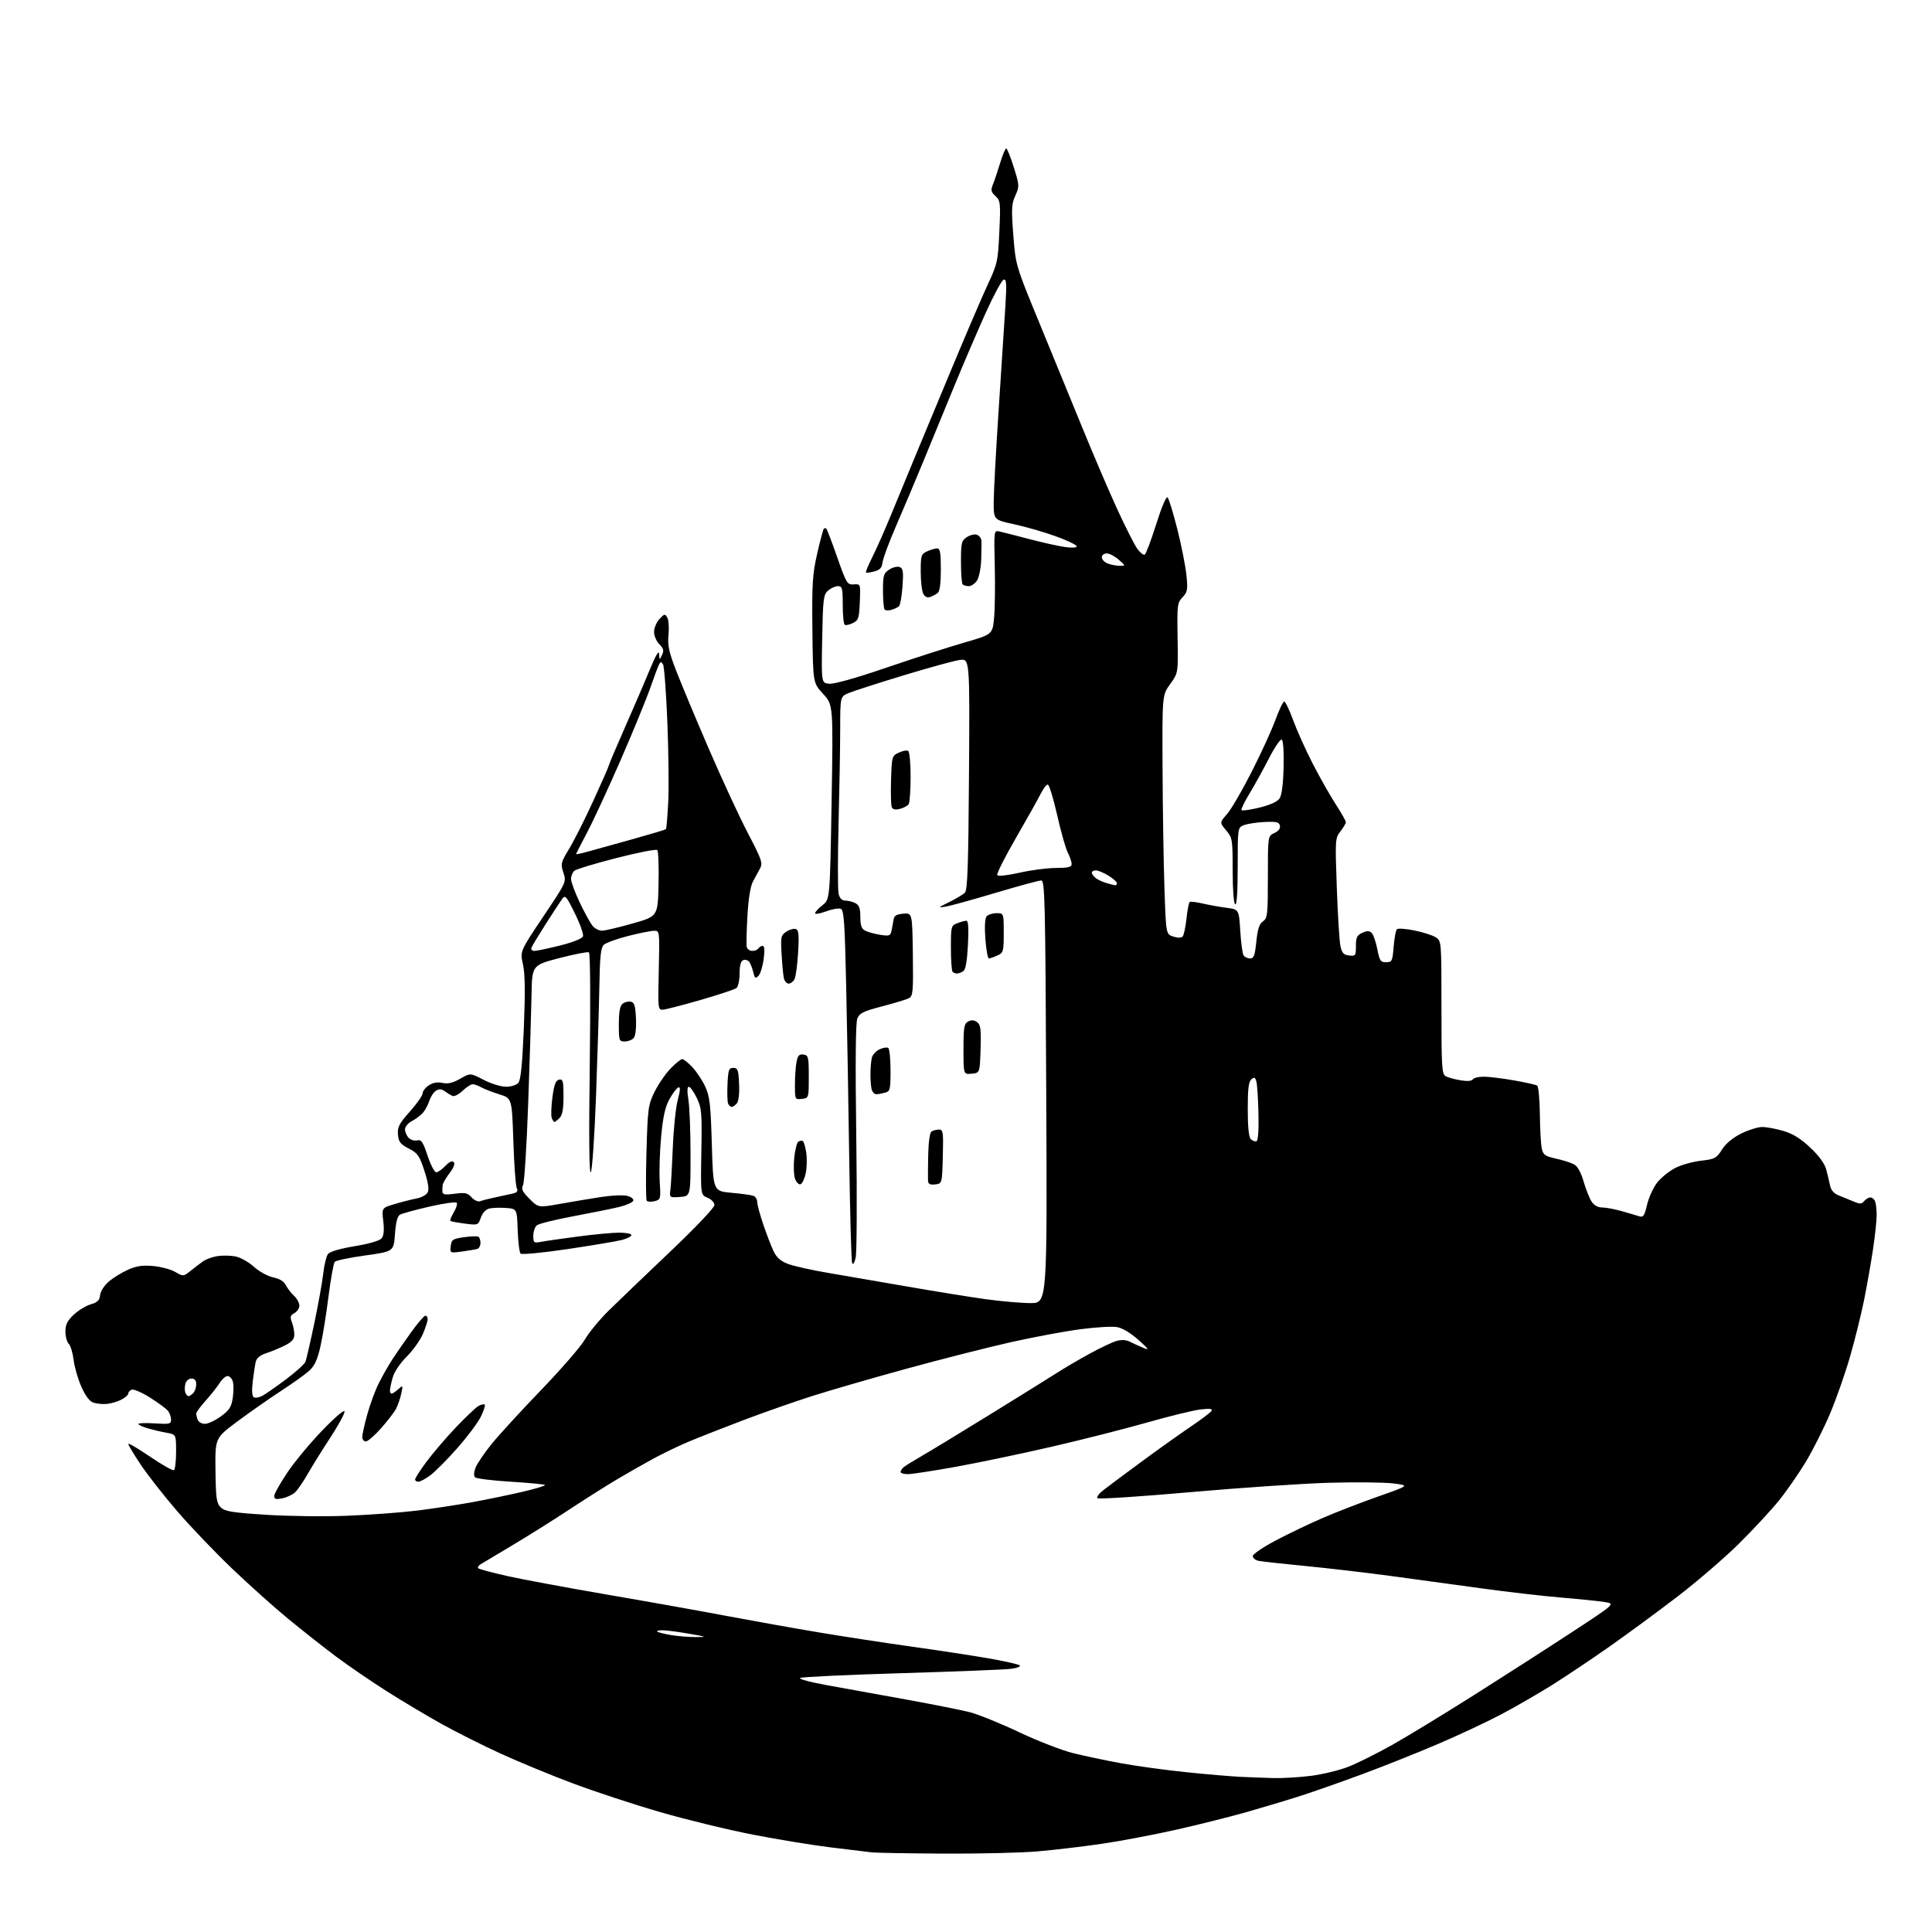 <?xml version="1.0" encoding="UTF-8" standalone="no"?>
<svg 
  version="1.1" 
  xmlns="http://www.w3.org/2000/svg" 
  xmlns:xlink="http://www.w3.org/1999/xlink" 
  xmlns:svg="http://www.w3.org/2000/svg"
  xmlns:rdf="http://www.w3.org/1999/02/22-rdf-syntax-ns#"
  xmlns:cc="http://creativecommons.org/ns#"
  xmlns:dc="http://purl.org/dc/elements/1.1/"
  viewBox="0 0 768 768"
  width="768"
  height="768"
>
<style>svg {background-color: white; }</style>"
<path stroke="none" fill="black" fill-rule="evenodd" d="M375.00,736.84C360.98,736.76 348.15,736.54 346.50,736.34C344.85,736.14 337.65,735.27 330.50,734.40C323.35,733.54 309.41,731.26 299.52,729.34C289.63,727.43 273.03,723.40 262.62,720.39C252.22,717.39 236.51,712.22 227.71,708.92C218.91,705.62 205.96,700.27 198.95,697.05C191.93,693.83 181.54,688.62 175.85,685.47C170.16,682.32 160.27,676.43 153.88,672.38C147.48,668.33 138.26,662.02 133.38,658.35C128.49,654.69 120.00,647.98 114.50,643.46C109.00,638.94 98.96,629.94 92.19,623.47C85.42,617.00 75.60,606.73 70.37,600.64C65.14,594.56 58.65,586.27 55.93,582.21C53.22,578.15 51.00,574.45 51.00,573.99C51.00,573.52 54.89,575.80 59.64,579.04C64.40,582.29 68.67,584.70 69.14,584.41C69.61,584.12 70.00,580.81 70.00,577.05C70.00,570.22 70.00,570.22 66.25,569.55C64.19,569.18 60.81,568.38 58.75,567.78C56.69,567.18 55.00,566.40 55.00,566.04C55.00,565.69 57.92,565.59 61.50,565.82C67.39,566.19 68.00,566.05 68.00,564.31C68.00,563.25 67.44,561.68 66.75,560.81C66.06,559.95 62.86,557.59 59.63,555.56C56.41,553.53 53.14,552.11 52.38,552.41C51.62,552.70 51.00,553.39 51.00,553.94C51.00,554.50 49.76,555.59 48.25,556.37C46.73,557.16 44.14,557.92 42.50,558.08C40.85,558.24 38.44,558.01 37.15,557.58C35.58,557.06 33.98,554.94 32.33,551.22C30.97,548.14 29.59,543.36 29.26,540.58C28.93,537.80 28.07,534.92 27.33,534.19C26.60,533.46 26.00,531.25 26.00,529.30C26.00,526.56 26.77,525.01 29.31,522.62C31.13,520.90 34.17,519.05 36.06,518.50C38.75,517.72 39.57,516.91 39.81,514.79C39.99,513.23 41.49,510.92 43.31,509.38C45.07,507.90 48.49,505.80 50.92,504.72C54.27,503.23 56.70,502.88 60.92,503.27C63.99,503.55 67.94,504.61 69.69,505.63C72.85,507.45 72.92,507.45 75.69,505.23C77.24,504.00 79.46,502.30 80.64,501.45C81.82,500.60 84.39,499.65 86.34,499.33C88.29,499.02 91.52,499.06 93.50,499.43C95.50,499.81 98.82,501.65 100.91,503.54C103.04,505.46 106.42,507.33 108.60,507.78C111.12,508.30 112.88,509.38 113.61,510.85C114.23,512.09 115.70,514.00 116.87,515.09C118.04,516.18 119.00,517.94 119.00,519.00C119.00,520.06 118.11,521.40 117.03,521.98C115.41,522.85 115.23,523.48 116.03,525.58C116.56,526.98 117.00,529.22 117.00,530.54C117.00,532.33 116.03,533.45 113.25,534.84C111.19,535.88 107.86,537.26 105.85,537.91C103.45,538.68 102.01,539.85 101.67,541.30C101.38,542.51 100.84,546.03 100.47,549.13C100.04,552.78 100.18,554.99 100.88,555.43C101.47,555.79 102.98,555.55 104.23,554.89C105.48,554.23 109.72,551.28 113.65,548.34C117.58,545.39 121.08,542.23 121.43,541.31C121.78,540.40 123.36,533.54 124.93,526.07C126.50,518.61 128.10,509.72 128.48,506.32C128.87,502.92 129.70,499.42 130.34,498.55C131.08,497.54 134.96,496.39 141.00,495.38C146.90,494.40 150.97,493.20 151.74,492.22C152.57,491.17 152.77,488.91 152.36,485.40C151.74,480.15 151.74,480.15 156.95,478.61C159.81,477.76 163.71,476.77 165.61,476.41C167.50,476.06 169.47,474.98 169.99,474.02C170.63,472.82 170.24,470.17 168.71,465.45C166.74,459.37 166.06,458.40 162.50,456.56C159.13,454.82 158.45,453.94 158.20,451.00C157.95,448.01 158.65,446.67 162.95,441.84C165.73,438.73 168.00,435.47 168.00,434.61C168.00,433.75 169.11,432.32 170.46,431.43C172.10,430.36 173.91,430.04 175.90,430.48C178.06,430.95 179.98,430.50 182.92,428.82C186.97,426.50 186.97,426.50 192.25,429.25C195.17,430.77 199.15,432.00 201.14,432.00C203.23,432.00 205.31,431.33 206.08,430.40C207.01,429.28 207.65,422.87 208.23,408.65C208.82,394.18 208.72,387.04 207.88,383.32C206.71,378.13 206.71,378.13 215.95,364.36C225.18,350.59 225.18,350.59 223.96,346.89C222.81,343.40 222.94,342.85 226.28,337.34C228.23,334.13 232.57,325.52 235.91,318.20C239.26,310.89 242.00,304.64 242.00,304.32C242.00,304.00 244.90,297.16 248.44,289.12C251.99,281.08 256.46,270.68 258.39,266.00C260.77,260.25 261.94,258.31 262.02,260.00C262.13,262.45 262.16,262.46 263.17,260.36C264.01,258.63 263.80,257.80 262.11,256.11C260.95,254.95 260.00,252.73 260.00,251.19C260.00,249.64 260.97,247.34 262.15,246.07C264.12,243.95 264.37,243.91 265.26,245.50C265.80,246.46 266.01,249.53 265.74,252.34C265.34,256.52 265.88,259.08 268.73,266.47C270.64,271.44 276.47,285.40 281.69,297.50C286.91,309.60 293.93,324.75 297.29,331.17C302.76,341.63 303.27,343.08 302.15,345.17C301.46,346.45 300.19,348.81 299.32,350.41C298.32,352.26 297.51,357.21 297.12,363.99C296.78,369.86 296.65,375.42 296.82,376.33C297.00,377.25 297.99,378.00 299.01,378.00C300.04,378.00 301.16,377.55 301.50,377.00C301.84,376.45 302.60,376.00 303.19,376.00C303.90,376.00 304.03,377.76 303.57,381.25C303.19,384.14 302.26,387.13 301.50,387.91C300.32,389.11 300.02,388.89 299.42,386.41C299.04,384.81 298.30,382.96 297.79,382.31C297.27,381.65 296.21,381.37 295.43,381.67C294.47,382.03 294.00,383.78 294.00,386.98C294.00,389.61 293.44,392.21 292.75,392.76C292.06,393.31 285.65,395.44 278.50,397.50C271.35,399.56 264.60,401.31 263.50,401.37C261.56,401.50 261.51,400.99 261.87,385.75C262.23,370.08 262.22,370.00 260.03,370.00C258.82,370.00 254.16,370.93 249.67,372.07C245.17,373.21 240.82,374.80 240.00,375.60C238.83,376.75 238.45,380.26 238.26,391.78C238.12,399.88 237.53,419.53 236.94,435.45C236.35,451.38 235.42,465.10 234.87,465.95C234.20,466.99 234.06,452.93 234.44,423.31C234.77,397.87 234.63,378.89 234.12,378.57C233.63,378.27 228.34,379.30 222.36,380.85C211.50,383.69 211.50,383.69 211.29,395.59C211.17,402.14 210.58,421.42 209.97,438.43C209.37,455.45 208.44,470.19 207.90,471.18C207.13,472.63 207.65,473.72 210.48,476.55C214.03,480.10 214.03,480.10 222.77,478.53C227.57,477.67 234.88,476.45 239.01,475.82C243.14,475.18 247.79,474.98 249.33,475.37C250.88,475.76 251.96,476.62 251.74,477.29C251.52,477.95 249.13,479.05 246.42,479.72C243.71,480.39 235.50,482.06 228.16,483.43C220.82,484.79 214.18,486.44 213.41,487.08C212.63,487.72 212.00,489.59 212.00,491.23C212.00,494.06 212.17,494.19 215.25,493.62C217.04,493.28 223.65,492.33 229.94,491.51C236.23,490.68 243.54,490.00 246.19,490.00C248.83,490.00 251.00,490.43 251.00,490.96C251.00,491.49 249.31,492.36 247.25,492.90C245.19,493.43 235.46,495.07 225.64,496.53C215.82,497.99 207.40,498.80 206.93,498.33C206.47,497.87 205.96,493.67 205.79,488.99C205.50,480.50 205.50,480.50 201.08,480.18C198.65,480.01 195.66,480.12 194.43,480.43C193.11,480.76 191.77,482.23 191.14,484.03C190.09,487.04 190.01,487.07 184.79,486.40C181.88,486.03 179.30,485.55 179.05,485.33C178.81,485.12 179.39,483.60 180.36,481.97C181.33,480.33 181.88,478.61 181.58,478.13C181.29,477.66 176.43,478.33 170.78,479.63C165.12,480.93 159.82,482.38 159.00,482.85C157.98,483.43 157.34,485.93 157.00,490.59C156.50,497.48 156.50,497.48 145.23,499.06C139.04,499.92 133.57,501.05 133.09,501.57C132.60,502.08 131.48,508.31 130.58,515.40C129.69,522.50 128.24,531.46 127.36,535.31C126.17,540.55 125.04,542.98 122.90,544.91C121.33,546.34 116.24,549.98 111.59,553.00C106.95,556.02 99.18,561.46 94.32,565.08C85.50,571.65 85.50,571.65 85.66,584.45C85.79,595.62 86.06,597.50 87.73,599.18C89.36,600.81 92.07,601.26 105.58,602.14C114.33,602.72 128.92,602.90 137.98,602.54C147.05,602.18 159.65,601.24 165.98,600.46C172.32,599.67 182.29,598.15 188.14,597.07C193.99,595.99 202.90,594.14 207.95,592.96C213.00,591.77 216.91,590.58 216.64,590.30C216.36,590.03 210.21,589.44 202.96,589.00C195.72,588.55 189.37,587.77 188.86,587.26C188.28,586.68 188.34,585.23 189.02,583.46C189.62,581.88 192.49,577.64 195.40,574.04C198.31,570.45 207.20,560.75 215.15,552.50C223.10,544.25 230.90,535.25 232.48,532.50C234.06,529.75 238.32,524.58 241.95,521.00C245.58,517.42 256.53,506.93 266.28,497.67C276.42,488.04 284.00,480.07 284.00,479.04C284.00,478.02 282.81,476.75 281.25,476.11C278.50,474.97 278.50,474.97 278.80,457.90C279.07,442.16 278.93,440.48 276.96,436.41C275.78,433.99 274.37,432.00 273.82,432.00C273.16,432.00 273.11,433.84 273.66,437.25C274.12,440.14 274.50,449.93 274.50,459.00C274.50,475.50 274.50,475.50 270.30,475.80C266.11,476.11 266.11,476.11 266.51,472.80C266.74,470.99 267.16,463.43 267.46,456.00C267.76,448.57 268.64,440.11 269.43,437.19C270.46,433.33 270.53,431.99 269.67,432.27C269.03,432.48 267.45,434.53 266.17,436.84C264.42,439.97 263.58,443.74 262.82,451.77C262.26,457.67 262.01,465.73 262.25,469.68C262.68,476.66 262.62,476.88 260.20,477.49C258.83,477.83 257.43,477.75 257.08,477.31C256.74,476.86 256.69,468.18 256.98,458.00C257.48,440.46 257.65,439.22 260.21,434.00C261.70,430.98 264.56,426.81 266.57,424.75C268.58,422.69 270.67,421.00 271.21,421.00C271.75,421.00 273.57,422.46 275.25,424.25C276.93,426.04 279.24,429.52 280.37,432.00C282.14,435.86 282.51,439.15 282.97,455.00C283.50,473.50 283.50,473.50 290.77,474.15C294.76,474.51 298.70,475.05 299.52,475.37C300.33,475.68 301.00,476.77 301.00,477.79C301.00,478.81 302.08,482.84 303.41,486.73C304.73,490.63 306.57,495.41 307.50,497.36C308.73,499.95 310.30,501.32 313.34,502.46C315.63,503.31 322.68,504.89 329.00,505.96C335.32,507.03 349.50,509.47 360.50,511.39C371.50,513.31 385.58,515.58 391.78,516.44C397.99,517.30 406.04,518.00 409.68,518.00C416.29,518.00 416.29,518.00 415.89,434.00C415.53,357.44 415.36,350.00 413.88,350.00C412.99,350.00 404.89,352.20 395.88,354.89C386.87,357.58 377.93,360.05 376.00,360.38C372.69,360.95 372.76,360.85 377.38,358.57C380.07,357.25 382.85,355.57 383.58,354.83C384.61,353.78 384.95,343.84 385.19,307.65C385.50,261.80 385.50,261.80 381.50,262.35C379.30,262.65 369.24,265.41 359.14,268.48C349.04,271.55 339.26,274.70 337.39,275.48C334.00,276.90 334.00,276.90 333.99,289.70C333.99,296.74 333.69,313.79 333.34,327.59C332.99,341.39 333.00,353.87 333.37,355.34C333.82,357.14 334.70,358.00 336.08,358.00C337.21,358.00 339.00,358.47 340.07,359.04C341.53,359.82 342.00,361.14 342.00,364.50C342.00,367.81 342.47,369.18 343.87,369.93C344.91,370.48 347.58,371.23 349.83,371.59C353.55,372.18 353.95,372.03 354.41,369.87C354.69,368.57 355.06,366.60 355.22,365.50C355.44,364.00 356.41,363.43 359.08,363.20C362.65,362.90 362.65,362.90 362.87,379.39C363.06,394.36 362.92,395.97 361.29,396.81C360.31,397.32 355.52,398.77 350.66,400.04C343.13,402.01 341.67,402.73 340.79,404.93C340.12,406.63 339.98,422.61 340.38,452.00C340.71,476.48 340.60,498.07 340.13,500.00C339.59,502.21 339.07,502.95 338.72,502.00C338.41,501.18 337.90,482.50 337.58,460.50C337.27,438.50 336.72,407.30 336.35,391.16C335.80,366.49 335.46,361.73 334.20,361.25C333.38,360.93 330.75,361.40 328.36,362.29C325.96,363.18 324.00,363.51 324.00,363.02C324.00,362.54 325.33,361.10 326.96,359.82C329.91,357.50 329.91,357.50 330.57,318.85C331.22,280.20 331.22,280.20 327.20,275.83C323.18,271.47 323.18,271.47 322.94,250.48C322.74,232.11 322.97,228.33 324.84,220.09C326.02,214.92 327.21,210.46 327.49,210.18C327.77,209.90 328.22,209.89 328.50,210.16C328.77,210.44 330.72,215.57 332.83,221.58C336.49,231.99 336.79,232.49 339.38,232.31C342.09,232.11 342.09,232.11 341.79,239.28C341.53,245.74 341.26,246.57 339.06,247.66C337.71,248.33 336.25,248.65 335.81,248.38C335.36,248.11 335.00,244.53 335.00,240.44C335.00,233.81 334.79,233.00 333.11,233.00C332.07,233.00 330.31,233.79 329.19,234.75C327.33,236.36 327.14,237.89 326.83,254.00C326.50,271.50 326.50,271.50 329.63,271.80C331.55,271.99 340.27,269.54 352.13,265.48C362.78,261.84 376.68,257.36 383.00,255.53C394.50,252.21 394.50,252.21 395.14,245.85C395.50,242.36 395.63,233.04 395.44,225.14C395.10,210.80 395.11,210.79 397.30,211.27C398.51,211.53 403.77,212.88 409.00,214.25C414.23,215.63 420.64,217.06 423.25,217.44C426.11,217.85 428.00,217.74 428.00,217.16C428.00,216.62 424.27,214.84 419.70,213.19C415.14,211.54 407.72,209.39 403.20,208.42C395.00,206.66 395.00,206.66 395.01,199.58C395.02,195.69 395.92,179.00 397.01,162.50C398.11,146.00 399.30,127.60 399.66,121.61C400.21,112.61 400.08,110.81 398.95,111.18C398.19,111.44 394.95,117.46 391.74,124.57C388.53,131.68 382.95,144.70 379.33,153.50C375.72,162.30 370.17,175.80 367.00,183.50C363.83,191.20 358.97,202.71 356.20,209.09C353.43,215.46 351.02,221.95 350.83,223.52C350.58,225.70 349.81,226.55 347.55,227.15C345.93,227.58 344.44,227.77 344.23,227.57C344.03,227.37 345.20,224.57 346.82,221.35C348.44,218.13 351.89,210.32 354.48,204.00C357.07,197.68 361.34,187.32 363.97,181.00C366.61,174.68 373.16,158.93 378.53,146.00C383.91,133.07 390.19,118.43 392.49,113.46C396.51,104.81 396.71,103.91 397.25,92.17C397.78,80.61 397.69,79.79 395.72,77.95C393.92,76.27 393.78,75.60 394.73,73.25C395.34,71.74 396.63,67.91 397.59,64.75C398.54,61.59 399.62,59.00 399.99,59.00C400.35,59.00 401.70,62.36 402.99,66.47C405.26,73.71 405.28,74.05 403.61,77.76C402.10,81.11 402.00,83.06 402.81,93.54C403.75,105.50 403.75,105.50 413.22,128.50C418.43,141.15 426.18,160.05 430.44,170.50C434.71,180.95 440.84,195.27 444.08,202.32C447.31,209.36 450.90,216.46 452.05,218.08C453.21,219.70 454.56,220.77 455.06,220.46C455.56,220.15 457.61,214.71 459.61,208.37C461.77,201.48 463.60,197.20 464.14,197.74C464.64,198.24 466.37,203.90 468.00,210.32C469.62,216.74 471.24,224.93 471.61,228.53C472.22,234.41 472.06,235.31 470.08,237.42C467.99,239.64 467.88,240.54 468.11,253.65C468.35,267.53 468.35,267.53 465.18,271.91C462.00,276.30 462.00,276.30 462.13,305.40C462.20,321.41 462.54,342.79 462.88,352.92C463.50,371.34 463.50,371.34 466.34,372.28C468.03,372.85 469.54,372.86 470.08,372.32C470.58,371.82 471.28,368.61 471.64,365.18C472.00,361.74 472.59,358.75 472.95,358.53C473.31,358.31 475.61,358.59 478.05,359.16C480.50,359.73 484.75,360.49 487.50,360.85C492.50,361.50 492.50,361.50 493.02,370.00C493.31,374.68 493.90,379.06 494.33,379.75C494.76,380.44 495.93,381.00 496.92,381.00C498.41,381.00 498.84,379.84 499.41,374.31C499.92,369.33 500.59,367.27 502.05,366.25C503.85,364.99 504.00,363.62 504.00,348.60C504.00,332.32 504.00,332.32 506.57,331.15C508.20,330.41 509.01,329.34 508.79,328.24C508.49,326.80 507.46,326.54 502.77,326.75C499.65,326.89 495.96,327.45 494.55,327.98C492.00,328.95 492.00,328.95 492.00,344.53C492.00,354.67 491.65,359.90 491.00,359.50C490.42,359.14 490.00,353.52 490.00,346.02C490.00,333.63 489.90,333.04 487.40,330.07C484.81,326.98 484.81,326.98 487.77,323.61C489.40,321.75 493.79,314.22 497.52,306.88C501.26,299.53 505.52,290.23 506.99,286.20C508.45,282.17 510.04,278.87 510.50,278.87C510.96,278.87 512.56,282.20 514.04,286.26C515.52,290.32 519.02,298.11 521.83,303.57C524.64,309.03 528.75,316.29 530.97,319.71C533.18,323.12 535.00,326.32 535.00,326.82C535.00,327.32 534.03,328.96 532.85,330.47C530.75,333.13 530.71,333.72 531.40,352.85C531.78,363.66 532.43,374.07 532.83,376.00C533.43,378.84 534.09,379.56 536.29,379.82C538.85,380.12 539.00,379.90 539.00,376.04C539.00,372.64 539.42,371.76 541.53,370.81C543.47,369.92 544.34,369.94 545.28,370.88C545.95,371.55 546.95,374.44 547.50,377.30C548.39,381.91 548.78,382.50 551.00,382.50C553.34,382.50 553.53,382.11 554.00,376.33C554.27,372.94 554.85,369.81 555.28,369.39C555.71,368.96 558.86,369.18 562.28,369.88C565.70,370.58 569.51,371.80 570.75,372.60C572.99,374.04 573.00,374.16 573.00,400.49C573.00,424.65 573.15,427.01 574.75,427.85C575.71,428.35 578.37,429.08 580.65,429.45C583.24,429.88 585.04,429.74 585.46,429.07C585.82,428.48 587.78,428.00 589.81,428.00C591.84,428.00 597.23,428.66 601.78,429.46C606.33,430.26 610.49,431.19 611.03,431.52C611.56,431.85 612.05,436.93 612.12,442.81C612.18,448.69 612.52,454.84 612.87,456.48C613.43,459.09 614.13,459.59 618.52,460.57C621.28,461.18 624.51,462.20 625.70,462.84C627.09,463.59 628.44,465.99 629.50,469.64C630.40,472.74 631.83,476.34 632.68,477.64C633.67,479.14 635.20,480.00 636.90,480.00C638.36,480.00 641.80,480.63 644.53,481.41C647.26,482.18 650.40,483.11 651.50,483.46C653.24,484.02 653.66,483.42 654.75,478.83C655.44,475.93 657.27,471.97 658.81,470.03C660.35,468.09 663.57,465.50 665.95,464.28C668.34,463.06 672.96,461.76 676.22,461.40C681.69,460.78 682.33,460.43 684.51,456.98C686.03,454.58 688.75,452.30 692.13,450.62C695.03,449.18 698.80,448.00 700.51,448.00C702.23,448.00 706.03,448.71 708.97,449.58C712.75,450.70 715.85,452.64 719.65,456.23C723.10,459.49 725.35,462.58 725.96,464.90C726.48,466.88 727.17,469.75 727.48,471.28C727.85,473.09 729.01,474.44 730.78,475.14C732.27,475.73 734.93,476.81 736.67,477.55C739.37,478.69 740.02,478.68 741.04,477.45C741.70,476.65 742.82,476.00 743.52,476.00C744.21,476.00 745.06,476.71 745.39,477.58C745.73,478.45 746.00,480.93 746.00,483.09C746.00,485.25 745.34,491.40 744.53,496.76C743.73,502.12 742.14,511.13 741.00,516.79C739.86,522.45 737.36,532.55 735.43,539.23C733.51,545.92 729.93,556.14 727.47,561.95C725.02,567.75 720.71,576.33 717.90,581.00C715.09,585.67 710.25,592.65 707.15,596.50C704.04,600.35 696.87,608.08 691.21,613.68C685.55,619.27 674.57,628.72 666.80,634.68C659.03,640.63 646.79,649.63 639.60,654.68C632.40,659.73 622.09,666.62 616.69,670.00C611.28,673.37 602.27,678.56 596.67,681.53C591.07,684.49 579.74,689.80 571.49,693.32C563.25,696.84 549.75,702.22 541.50,705.27C533.25,708.33 522.23,712.20 517.00,713.88C511.77,715.56 502.02,718.49 495.33,720.39C488.64,722.28 476.04,725.44 467.33,727.39C458.62,729.35 445.42,731.85 438.00,732.94C430.57,734.03 419.10,735.38 412.50,735.95C405.90,736.52 389.02,736.92 375.00,736.84zM506.03,706.81C509.62,706.91 516.36,706.52 521.01,705.94C525.65,705.36 532.39,703.73 535.98,702.32C539.57,700.91 547.41,697.00 553.41,693.63C559.41,690.26 574.03,681.36 585.91,673.84C597.78,666.33 615.30,655.08 624.82,648.84C642.15,637.50 642.15,637.50 637.82,636.82C635.45,636.45 627.65,635.65 620.50,635.05C613.35,634.45 599.40,632.84 589.50,631.48C579.60,630.11 563.40,627.90 553.50,626.56C543.60,625.22 528.08,623.40 519.00,622.52C509.93,621.65 501.49,620.71 500.25,620.45C499.01,620.18 498.00,619.33 498.00,618.56C498.00,617.79 502.16,614.97 507.25,612.29C512.34,609.61 520.77,605.58 526.00,603.33C531.23,601.07 541.08,597.26 547.90,594.86C560.30,590.50 560.30,590.50 553.90,589.69C550.38,589.25 538.95,589.12 528.50,589.42C518.05,589.71 493.19,591.39 473.26,593.15C453.33,594.91 436.68,596.00 436.26,595.56C435.84,595.13 436.85,593.72 438.50,592.43C440.15,591.14 446.90,586.11 453.50,581.24C460.10,576.37 468.96,570.06 473.18,567.21C477.41,564.36 481.19,561.50 481.59,560.86C482.12,559.99 480.97,559.84 477.16,560.29C474.33,560.63 464.80,562.96 456.00,565.47C447.19,567.98 430.22,572.29 418.27,575.05C406.33,577.81 389.17,581.40 380.14,583.04C371.11,584.67 362.44,586.00 360.86,586.00C359.29,586.00 358.00,585.61 358.00,585.12C358.00,584.64 358.56,583.78 359.25,583.21C359.94,582.64 363.20,580.62 366.50,578.72C369.80,576.82 381.95,569.44 393.50,562.31C405.05,555.19 416.98,547.77 420.00,545.83C423.02,543.88 428.95,540.41 433.17,538.10C437.39,535.79 442.19,533.52 443.83,533.05C445.77,532.49 447.64,532.60 449.16,533.36C450.45,534.01 452.85,535.10 454.50,535.80C457.03,536.86 456.72,536.36 452.50,532.60C449.42,529.85 446.15,527.90 444.00,527.53C442.07,527.20 435.50,527.59 429.39,528.40C423.27,529.20 410.98,531.50 402.06,533.49C393.15,535.48 374.52,540.21 360.68,544.00C346.83,547.79 329.65,552.77 322.50,555.06C315.35,557.35 303.20,561.62 295.50,564.54C287.80,567.47 278.20,571.23 274.18,572.91C270.15,574.58 263.62,577.71 259.68,579.86C255.73,582.01 249.12,585.77 245.00,588.23C240.88,590.68 232.32,596.10 226.00,600.26C219.68,604.43 209.55,610.78 203.50,614.38C197.45,617.99 191.82,621.35 191.00,621.85C190.18,622.35 189.77,623.05 190.11,623.40C190.44,623.76 195.61,625.14 201.61,626.49C207.60,627.83 225.55,631.17 241.50,633.91C257.45,636.64 278.82,640.46 289.00,642.39C299.18,644.31 315.60,647.25 325.50,648.90C335.40,650.56 351.82,653.08 362.00,654.50C372.18,655.92 385.90,658.01 392.50,659.14C399.10,660.28 404.89,661.57 405.37,662.02C405.85,662.47 404.27,663.09 401.87,663.39C399.47,663.69 379.95,664.47 358.50,665.11C337.05,665.75 318.87,666.60 318.11,667.00C317.32,667.42 322.07,668.70 329.11,669.96C335.92,671.18 350.05,673.74 360.50,675.64C370.95,677.54 382.20,679.78 385.50,680.62C388.80,681.46 397.57,685.01 405.00,688.52C412.43,692.03 422.10,695.79 426.50,696.88C430.90,697.98 439.45,699.79 445.50,700.90C451.55,702.02 463.25,703.63 471.50,704.47C479.75,705.32 489.43,706.15 493.00,706.31C496.57,706.48 502.44,706.70 506.03,706.81zM276.50,650.76C281.24,650.75 281.11,650.68 274.00,649.44C269.88,648.72 265.19,648.10 263.58,648.06C261.98,648.03 260.92,648.26 261.24,648.57C261.55,648.88 263.99,649.50 266.65,649.95C269.32,650.40 273.75,650.76 276.50,650.76zM112.18,595.61C109.71,596.11 109.00,595.91 109.00,594.71C109.00,593.86 111.33,589.69 114.17,585.44C117.01,581.18 123.30,573.61 128.13,568.60C133.39,563.16 136.94,560.16 136.96,561.14C136.98,562.04 134.39,566.77 131.20,571.64C128.01,576.51 123.97,583.00 122.23,586.07C120.49,589.13 118.23,592.38 117.22,593.30C116.20,594.22 113.94,595.26 112.18,595.61zM166.31,589.00C165.59,589.00 165.00,588.60 165.00,588.11C165.00,587.62 167.02,584.48 169.48,581.13C171.95,577.79 177.21,571.63 181.17,567.46C185.14,563.28 189.23,559.41 190.28,558.85C191.32,558.29 192.41,558.08 192.70,558.37C192.99,558.66 192.28,560.83 191.12,563.20C189.95,565.56 185.73,571.20 181.72,575.73C177.72,580.25 172.91,585.09 171.03,586.48C169.15,587.87 167.02,589.00 166.31,589.00zM145.42,573.00C144.64,573.00 144.00,572.20 144.00,571.23C144.00,570.26 144.91,566.17 146.03,562.14C147.14,558.12 149.22,552.52 150.65,549.71C152.07,546.90 154.41,542.78 155.85,540.55C157.29,538.32 160.65,533.46 163.32,529.75C165.98,526.04 168.57,523.00 169.08,523.00C169.59,523.00 170.00,523.64 170.00,524.42C170.00,525.20 169.14,527.85 168.08,530.31C167.03,532.77 164.14,536.81 161.66,539.29C158.99,541.96 156.71,545.37 156.08,547.65C155.49,549.77 155.01,552.06 155.01,552.75C155.00,553.44 155.30,554.00 155.67,554.00C156.04,554.00 157.22,553.21 158.30,552.25C160.20,550.54 160.23,550.58 159.50,554.00C159.09,555.92 158.17,558.62 157.45,560.00C156.72,561.38 154.04,564.86 151.49,567.75C148.93,570.64 146.20,573.00 145.42,573.00zM81.46,566.00C82.69,566.00 85.54,564.67 87.78,563.04C91.18,560.58 91.98,559.34 92.53,555.64C92.90,553.20 92.90,550.25 92.53,549.10C92.16,547.94 91.23,547.00 90.46,547.00C89.68,547.00 88.27,548.24 87.32,549.75C86.37,551.26 83.89,554.40 81.80,556.73C79.71,559.05 78.00,561.38 78.00,561.90C78.00,562.41 78.27,563.55 78.61,564.42C78.94,565.29 80.22,566.00 81.46,566.00zM74.91,555.00C75.29,555.00 76.14,554.46 76.80,553.80C77.46,553.14 78.00,551.57 78.00,550.30C78.00,548.71 77.42,548.00 76.12,548.00C75.05,548.00 74.00,548.90 73.69,550.10C73.38,551.25 73.38,552.82 73.68,553.60C73.97,554.37 74.53,555.00 74.91,555.00zM183.68,497.50C178.85,498.14 178.85,498.14 179.18,495.33C179.47,492.78 179.97,492.45 184.44,491.81C187.15,491.43 189.74,491.34 190.19,491.62C190.63,491.89 191.00,493.01 191.00,494.09C191.00,495.18 190.44,496.24 189.75,496.46C189.06,496.67 186.33,497.14 183.68,497.50zM190.86,477.50C191.67,477.19 194.40,476.49 196.92,475.96C199.44,475.42 202.55,474.74 203.84,474.45C205.62,474.04 205.99,473.50 205.40,472.21C204.97,471.27 204.37,462.86 204.06,453.53C203.50,436.57 203.50,436.57 198.50,435.01C195.75,434.16 192.52,432.90 191.32,432.23C190.11,431.55 188.56,431.00 187.87,431.00C187.18,431.00 185.37,432.18 183.86,433.63C182.35,435.08 180.53,435.98 179.81,435.64C179.09,435.29 177.71,434.45 176.75,433.76C175.48,432.85 174.54,432.80 173.31,433.58C172.38,434.16 171.20,435.96 170.68,437.57C170.16,439.18 169.01,441.33 168.12,442.35C167.23,443.37 165.27,444.85 163.75,445.63C162.21,446.42 161.00,447.89 161.00,448.95C161.00,450.00 161.67,451.52 162.48,452.34C163.30,453.15 164.82,453.60 165.87,453.32C167.47,452.91 168.14,453.91 169.97,459.41C171.18,463.04 172.72,466.00 173.41,466.00C174.09,466.00 175.71,464.87 177.01,463.49C178.53,461.87 179.72,461.32 180.34,461.94C180.96,462.56 180.39,464.11 178.74,466.28C177.33,468.13 176.08,470.29 175.97,471.07C175.85,471.86 175.82,473.10 175.88,473.84C175.97,474.87 177.14,475.03 180.79,474.53C184.87,473.97 185.85,474.18 187.47,475.97C188.52,477.13 190.04,477.82 190.86,477.50zM318.23,470.76C317.56,470.98 316.59,470.05 316.07,468.68C315.55,467.31 315.39,463.56 315.71,460.35C316.04,457.13 316.77,454.19 317.35,453.82C317.93,453.44 318.74,453.34 319.14,453.59C319.55,453.84 320.16,455.95 320.50,458.27C320.84,460.60 320.74,464.27 320.28,466.43C319.82,468.59 318.89,470.54 318.23,470.76zM371.75,470.82C369.67,471.06 368.97,470.69 368.90,469.32C368.84,468.32 368.88,463.68 368.98,459.01C369.09,453.81 369.61,450.23 370.33,449.77C370.97,449.37 372.30,449.02 373.28,449.02C374.90,449.00 375.04,449.99 374.78,459.75C374.50,470.50 374.50,470.50 371.75,470.82zM499.46,453.66C500.11,453.43 500.41,449.39 500.26,442.90C500.14,437.18 499.78,431.45 499.47,430.16C499.02,428.24 498.66,428.04 497.46,429.03C496.35,429.96 496.00,432.79 496.00,440.92C496.00,447.96 496.41,452.01 497.21,452.81C497.88,453.48 498.89,453.86 499.46,453.66zM220.40,446.00C220.14,446.00 219.66,445.28 219.32,444.40C218.99,443.52 219.11,439.81 219.60,436.16C220.29,431.06 220.91,429.44 222.25,429.18C223.78,428.89 224.00,429.73 224.00,435.86C224.00,440.89 223.56,443.30 222.43,444.43C221.56,445.29 220.65,446.00 220.40,446.00zM290.85,440.00C290.35,440.00 289.70,439.39 289.42,438.64C289.13,437.90 289.03,434.41 289.20,430.89C289.46,425.27 289.74,424.50 291.50,424.50C293.26,424.50 293.54,425.27 293.80,430.84C293.98,434.65 293.63,437.74 292.93,438.59C292.28,439.36 291.35,440.00 290.85,440.00zM318.75,436.82C316.02,437.13 316.00,437.08 316.00,431.19C316.00,427.92 316.29,423.82 316.64,422.07C317.14,419.56 317.71,418.96 319.39,419.20C321.35,419.48 321.50,420.11 321.50,428.00C321.50,436.50 321.50,436.50 318.75,436.82zM348.36,434.99C347.73,434.99 346.94,434.29 346.61,433.42C346.27,432.55 346.01,429.74 346.01,427.17C346.02,424.60 346.28,421.54 346.60,420.37C346.91,419.20 348.29,417.73 349.66,417.11C351.03,416.49 352.57,416.23 353.07,416.55C353.58,416.86 354.00,420.86 354.00,425.44C354.00,433.23 353.85,433.81 351.75,434.37C350.51,434.70 348.99,434.98 348.36,434.99zM386.25,426.81C383.00,427.13 383.00,427.13 383.00,417.10C383.00,408.34 383.24,406.94 384.86,406.07C386.16,405.38 387.23,405.45 388.40,406.31C389.81,407.33 390.03,409.07 389.79,417.02C389.50,426.50 389.50,426.50 386.25,426.81zM248.38,414.00C246.10,414.00 246.00,413.70 246.00,407.12C246.00,402.33 246.44,399.88 247.45,399.04C248.25,398.38 249.71,397.99 250.70,398.18C252.17,398.46 252.56,399.69 252.80,404.85C252.98,408.65 252.63,411.74 251.93,412.59C251.28,413.36 249.69,414.00 248.38,414.00zM313.48,391.00C312.69,391.00 311.83,389.99 311.58,388.75C311.32,387.51 310.92,383.21 310.69,379.19C310.29,372.37 310.42,371.77 312.62,370.33C313.92,369.48 315.62,369.02 316.39,369.32C317.50,369.74 317.68,371.68 317.26,378.68C316.97,383.53 316.33,388.29 315.83,389.25C315.34,390.21 314.28,391.00 313.48,391.00zM380.42,386.98C379.82,386.99 379.03,386.70 378.67,386.33C378.30,385.97 378.00,381.68 378.00,376.81C378.00,368.22 378.08,367.92 380.57,366.98C381.98,366.44 383.61,366.00 384.20,366.00C384.92,366.00 385.11,369.13 384.77,375.61C384.42,382.25 383.84,385.49 382.88,386.09C382.12,386.58 381.01,386.98 380.42,386.98zM393.10,381.00C392.65,381.00 392.03,377.53 391.70,373.28C391.34,368.44 391.52,365.08 392.18,364.28C392.77,363.58 394.54,363.00 396.12,363.00C399.00,363.00 399.00,363.00 399.00,370.84C399.00,378.27 398.87,378.74 396.45,379.84C395.05,380.48 393.54,381.00 393.10,381.00zM212.43,378.00C213.33,378.00 217.92,377.03 222.62,375.86C227.68,374.59 231.41,373.11 231.74,372.23C232.06,371.41 230.61,367.31 228.54,363.12C224.99,355.95 224.68,355.62 223.35,357.50C222.57,358.60 219.65,363.07 216.86,367.44C214.07,371.81 211.56,375.97 211.29,376.69C211.00,377.44 211.49,378.00 212.43,378.00zM239.40,369.96C240.56,369.94 246.00,368.65 251.50,367.09C261.50,364.26 261.50,364.26 261.78,351.46C261.94,344.42 261.71,338.32 261.28,337.90C260.85,337.47 253.57,338.90 245.10,341.06C236.64,343.23 229.10,345.50 228.35,346.12C227.61,346.74 227.00,348.21 227.00,349.40C227.00,350.59 228.61,354.92 230.58,359.03C232.54,363.14 234.86,367.29 235.73,368.25C236.60,369.21 238.25,369.98 239.40,369.96zM443.25,351.91C443.66,351.96 444.00,351.59 444.00,351.08C444.00,350.58 442.48,349.23 440.63,348.08C438.78,346.94 436.53,346.00 435.63,346.00C434.73,346.00 434.00,346.39 434.00,346.88C434.00,347.36 434.65,348.29 435.44,348.95C436.23,349.60 438.14,350.52 439.69,350.98C441.23,351.45 442.84,351.87 443.25,351.91zM405.24,346.92C409.78,345.89 416.31,345.04 419.75,345.03C424.72,345.01 426.00,344.68 426.00,343.45C426.00,342.60 425.31,340.57 424.47,338.94C423.62,337.31 421.71,330.55 420.22,323.92C418.72,317.29 417.05,311.87 416.50,311.87C415.95,311.88 414.65,313.59 413.61,315.69C412.57,317.79 408.14,325.68 403.78,333.22C399.42,340.77 396.10,347.36 396.42,347.87C396.75,348.40 400.44,348.01 405.24,346.92zM233.75,338.51C236.36,337.79 244.31,335.58 251.42,333.60C258.52,331.62 264.50,329.83 264.71,329.62C264.93,329.41 265.34,324.57 265.63,318.87C265.92,313.17 265.76,298.82 265.28,286.99C264.80,275.16 264.03,264.86 263.57,264.11C262.86,262.96 262.61,262.96 261.99,264.12C261.58,264.88 260.00,269.10 258.47,273.50C256.94,277.90 251.68,290.73 246.77,302.00C241.86,313.27 235.85,326.26 233.42,330.86C230.99,335.46 229.00,339.36 229.00,339.52C229.00,339.69 231.14,339.23 233.75,338.51zM500.62,321.04C504.95,319.98 507.79,318.69 508.66,317.38C509.52,316.08 510.10,311.61 510.25,304.93C510.40,298.72 510.10,294.30 509.50,294.00C508.95,293.73 506.66,297.10 504.41,301.50C502.16,305.90 498.69,312.17 496.71,315.43C494.72,318.69 493.28,321.65 493.51,322.01C493.73,322.38 496.93,321.94 500.62,321.04zM357.75,321.53C355.82,322.01 354.86,321.79 354.47,320.78C354.17,319.99 354.05,315.11 354.21,309.94C354.49,300.77 354.57,300.49 357.25,299.20C358.77,298.48 360.46,298.16 361.00,298.50C361.56,298.84 361.99,303.44 361.98,308.81C361.98,314.14 361.63,319.03 361.22,319.67C360.82,320.31 359.25,321.15 357.75,321.53zM354.43,242.40C353.29,242.74 352.05,242.72 351.68,242.34C351.30,241.97 351.00,238.60 351.00,234.86C351.00,228.70 351.24,227.89 353.49,226.41C354.86,225.51 356.72,225.06 357.63,225.41C359.00,225.94 359.18,227.18 358.76,233.09C358.48,236.97 357.86,240.51 357.38,240.96C356.90,241.41 355.57,242.06 354.43,242.40zM369.77,237.31C368.64,237.71 367.67,237.26 367.02,236.03C366.46,234.99 366.00,231.02 366.00,227.23C366.00,220.80 366.18,220.24 368.55,219.16C369.95,218.52 371.75,218.00 372.55,218.00C373.70,218.00 374.00,219.72 374.00,226.38C374.00,231.90 373.57,235.09 372.75,235.72C372.06,236.25 370.72,236.97 369.77,237.31zM385.14,233.00C384.15,233.00 383.03,232.70 382.67,232.33C382.30,231.97 382.00,227.93 382.00,223.36C382.00,215.73 382.19,214.92 384.36,213.50C385.66,212.65 387.46,212.24 388.36,212.58C389.26,212.93 390.05,213.95 390.12,214.86C390.19,215.76 390.15,219.20 390.04,222.50C389.93,225.80 389.19,229.51 388.39,230.75C387.60,231.99 386.14,233.00 385.14,233.00zM445.00,224.91C447.50,224.94 447.50,224.94 444.69,222.47C443.15,221.11 441.01,220.00 439.94,220.00C438.86,220.00 438.00,220.68 438.00,221.53C438.00,222.37 439.01,223.47 440.25,223.97C441.49,224.47 443.62,224.89 445.00,224.91z" />

</svg>